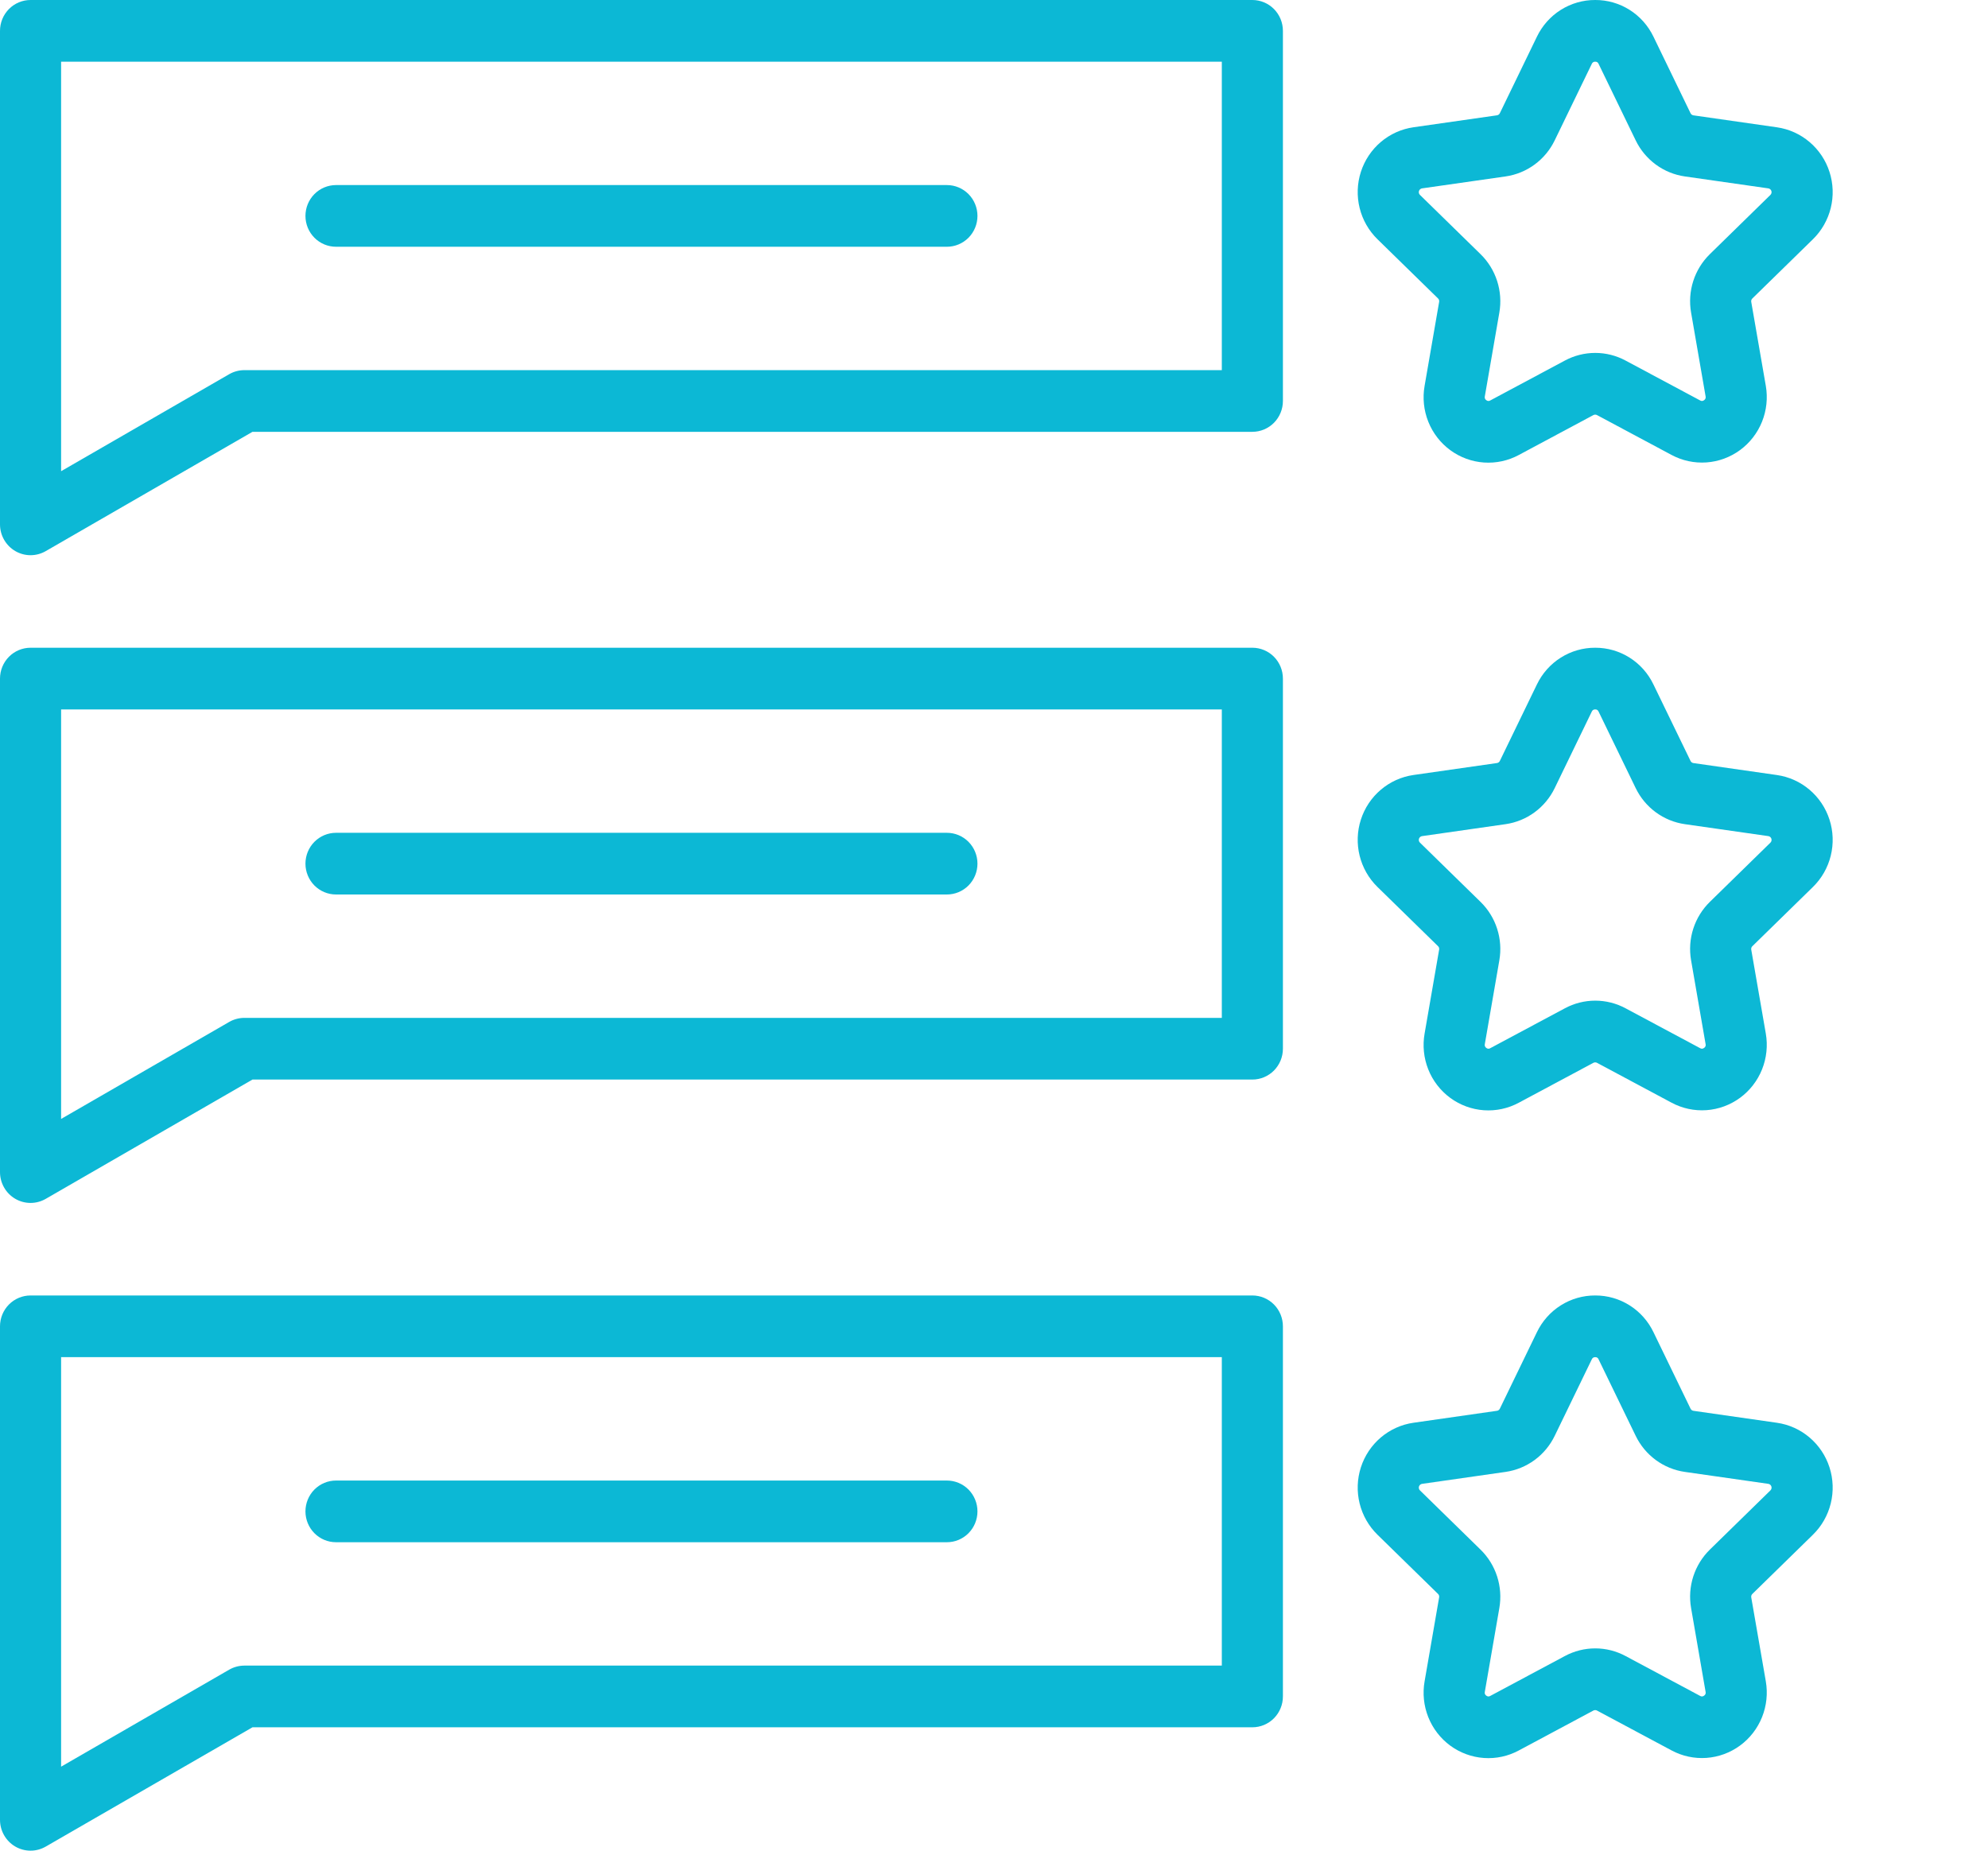 <svg width="116" height="108" viewBox="0 0 116 108" fill="none" xmlns="http://www.w3.org/2000/svg">
<path d="M83.909 17.416C83.936 17.442 83.956 17.473 83.967 17.508C83.978 17.543 83.981 17.581 83.974 17.617L83.126 22.514C83.001 23.219 83.076 23.946 83.341 24.61C83.606 25.274 84.051 25.85 84.625 26.271C85.199 26.692 85.878 26.942 86.586 26.991C87.293 27.04 88.001 26.888 88.626 26.55L92.978 24.221C93.01 24.205 93.045 24.197 93.081 24.197C93.117 24.197 93.153 24.206 93.185 24.223L97.533 26.548C98.158 26.884 98.865 27.035 99.572 26.986C100.279 26.936 100.957 26.686 101.531 26.266C102.104 25.846 102.549 25.271 102.815 24.608C103.081 23.944 103.157 23.219 103.035 22.514L102.185 17.615C102.179 17.579 102.182 17.543 102.193 17.509C102.204 17.474 102.224 17.443 102.25 17.418L105.785 13.961C106.294 13.463 106.654 12.831 106.825 12.137C106.996 11.443 106.971 10.714 106.752 10.034C106.534 9.353 106.13 8.748 105.588 8.288C105.046 7.827 104.387 7.53 103.685 7.429L98.813 6.731C98.777 6.726 98.743 6.712 98.713 6.691C98.684 6.669 98.66 6.641 98.644 6.608L96.48 2.142C96.171 1.498 95.688 0.955 95.087 0.576C94.486 0.197 93.791 -0.003 93.082 3.3668e-05H93.08C92.371 -0.003 91.675 0.197 91.074 0.576C90.472 0.954 89.989 1.498 89.679 2.142L87.516 6.606C87.5 6.639 87.476 6.667 87.447 6.689C87.418 6.71 87.384 6.724 87.349 6.729L82.475 7.427C81.773 7.528 81.114 7.825 80.572 8.285C80.029 8.746 79.626 9.351 79.407 10.031C79.188 10.712 79.163 11.441 79.334 12.135C79.505 12.829 79.865 13.461 80.374 13.959L83.909 17.416ZM82.976 10.993L87.852 10.296C88.463 10.208 89.044 9.97 89.544 9.603C90.044 9.236 90.447 8.751 90.718 8.19L92.882 3.726C92.897 3.687 92.925 3.653 92.961 3.631C92.996 3.608 93.038 3.597 93.08 3.6C93.122 3.597 93.163 3.607 93.198 3.629C93.233 3.651 93.261 3.684 93.276 3.723L95.44 8.186C95.711 8.748 96.114 9.234 96.615 9.602C97.115 9.97 97.697 10.208 98.309 10.296L103.181 10.993C103.222 10.999 103.261 11.016 103.292 11.043C103.324 11.07 103.347 11.105 103.36 11.144C103.373 11.184 103.375 11.226 103.365 11.267C103.355 11.307 103.334 11.344 103.305 11.373L99.769 14.832C99.326 15.266 98.994 15.803 98.803 16.396C98.612 16.989 98.568 17.621 98.674 18.235L99.522 23.133C99.532 23.174 99.53 23.217 99.514 23.257C99.498 23.296 99.471 23.33 99.435 23.352C99.403 23.38 99.363 23.396 99.321 23.399C99.279 23.402 99.237 23.391 99.202 23.368L94.854 21.042C94.308 20.749 93.7 20.595 93.082 20.595C92.463 20.595 91.855 20.749 91.309 21.042L86.958 23.369C86.923 23.392 86.881 23.403 86.84 23.4C86.798 23.397 86.758 23.381 86.726 23.353C86.691 23.331 86.663 23.297 86.647 23.258C86.632 23.218 86.629 23.175 86.639 23.134L87.487 18.24C87.594 17.625 87.549 16.992 87.358 16.398C87.167 15.804 86.835 15.266 86.39 14.832L82.853 11.373C82.823 11.344 82.803 11.307 82.793 11.267C82.783 11.226 82.785 11.184 82.798 11.145C82.811 11.105 82.834 11.07 82.866 11.043C82.897 11.016 82.936 10.999 82.976 10.993Z" fill="#06B6D4" fill-opacity="0.97"/>
<path d="M73.076 1.52588e-05H1.782C1.31 1.52588e-05 0.856 0.19 0.522 0.527C0.188 0.865 0 1.323 0 1.8V30.6C2.04132e-05 30.915 0.082 31.225 0.238 31.498C0.394 31.771 0.618 31.998 0.888 32.157C1.158 32.315 1.464 32.399 1.776 32.4C2.089 32.401 2.395 32.319 2.667 32.163L14.732 25.2H73.076C73.548 25.2 74.002 25.01 74.336 24.673C74.67 24.335 74.858 23.877 74.858 23.4V1.8C74.858 1.323 74.67 0.865 74.336 0.527C74.002 0.19 73.548 1.52588e-05 73.076 1.52588e-05ZM71.293 21.6H14.259C13.948 21.601 13.644 21.682 13.374 21.837L3.565 27.498V3.6H71.293V21.6Z" fill="#06B6D4" fill-opacity="0.97"/>
<path d="M19.606 14.4H55.252C55.725 14.4 56.178 14.21 56.513 13.873C56.847 13.535 57.035 13.077 57.035 12.6C57.035 12.123 56.847 11.665 56.513 11.327C56.178 10.99 55.725 10.8 55.252 10.8H19.606C19.133 10.8 18.68 10.99 18.345 11.327C18.011 11.665 17.823 12.123 17.823 12.6C17.823 13.077 18.011 13.535 18.345 13.873C18.68 14.21 19.133 14.4 19.606 14.4Z" fill="#06B6D4" fill-opacity="0.97"/>
<path d="M103.685 45.229L98.813 44.531C98.777 44.526 98.743 44.512 98.713 44.491C98.684 44.469 98.66 44.441 98.644 44.408L96.479 39.944C96.17 39.299 95.688 38.756 95.087 38.377C94.486 37.998 93.791 37.798 93.082 37.8H93.08C92.371 37.797 91.675 37.997 91.074 38.376C90.472 38.755 89.989 39.298 89.679 39.942L87.516 44.406C87.5 44.439 87.476 44.467 87.447 44.489C87.418 44.51 87.384 44.524 87.349 44.529L82.475 45.227C81.773 45.328 81.114 45.625 80.572 46.086C80.029 46.546 79.626 47.151 79.407 47.831C79.188 48.512 79.163 49.241 79.334 49.935C79.505 50.629 79.865 51.261 80.374 51.759L83.909 55.215C83.936 55.24 83.956 55.272 83.967 55.307C83.978 55.342 83.981 55.379 83.974 55.415L83.126 60.313C83.001 61.018 83.076 61.745 83.34 62.409C83.605 63.074 84.05 63.65 84.624 64.071C85.198 64.492 85.878 64.742 86.585 64.791C87.293 64.841 88 64.688 88.626 64.35L92.978 62.021C93.01 62.005 93.045 61.997 93.081 61.997C93.117 61.997 93.153 62.006 93.185 62.023L97.533 64.348C98.158 64.684 98.865 64.836 99.572 64.786C100.279 64.736 100.957 64.486 101.531 64.066C102.104 63.646 102.549 63.071 102.815 62.408C103.081 61.744 103.157 61.019 103.035 60.314L102.185 55.415C102.179 55.38 102.182 55.343 102.193 55.309C102.204 55.274 102.224 55.243 102.25 55.218L105.785 51.761C106.294 51.263 106.654 50.631 106.825 49.937C106.996 49.243 106.971 48.514 106.752 47.834C106.534 47.153 106.13 46.548 105.588 46.088C105.046 45.627 104.387 45.33 103.685 45.229ZM103.306 49.173L99.769 52.632C99.326 53.066 98.994 53.603 98.803 54.196C98.612 54.789 98.568 55.421 98.674 56.035L99.522 60.933C99.532 60.974 99.53 61.017 99.514 61.057C99.498 61.096 99.471 61.13 99.435 61.152C99.403 61.18 99.363 61.196 99.321 61.199C99.279 61.202 99.237 61.191 99.202 61.168L94.854 58.842C94.308 58.549 93.7 58.395 93.082 58.395C92.463 58.395 91.855 58.549 91.309 58.842L86.958 61.169C86.923 61.192 86.881 61.203 86.84 61.2C86.798 61.197 86.758 61.181 86.726 61.154C86.691 61.131 86.663 61.097 86.647 61.058C86.632 61.019 86.629 60.975 86.639 60.934L87.487 56.04C87.594 55.425 87.549 54.792 87.358 54.198C87.167 53.604 86.835 53.066 86.39 52.632L82.854 49.174C82.824 49.145 82.803 49.108 82.794 49.068C82.784 49.027 82.785 48.985 82.798 48.945C82.811 48.906 82.835 48.871 82.866 48.844C82.898 48.817 82.936 48.8 82.977 48.794L87.852 48.096C88.463 48.008 89.044 47.77 89.544 47.403C90.044 47.036 90.447 46.551 90.718 45.99L92.882 41.525C92.898 41.486 92.925 41.453 92.961 41.43C92.997 41.408 93.038 41.397 93.08 41.4C93.122 41.397 93.163 41.407 93.198 41.429C93.233 41.452 93.261 41.484 93.276 41.523L95.44 45.986C95.711 46.548 96.114 47.034 96.615 47.402C97.115 47.77 97.697 48.008 98.309 48.096L103.181 48.793C103.222 48.799 103.261 48.816 103.292 48.843C103.324 48.87 103.347 48.905 103.36 48.944C103.373 48.984 103.375 49.026 103.365 49.067C103.355 49.107 103.336 49.144 103.306 49.173Z" fill="#06B6D4" fill-opacity="0.97"/>
<path d="M73.076 37.8H1.782C1.31 37.8 0.856 37.99 0.522 38.327C0.188 38.665 0 39.123 0 39.6V68.4C2.04132e-05 68.715 0.082 69.025 0.238 69.298C0.394 69.572 0.618 69.799 0.888 69.957C1.158 70.115 1.464 70.199 1.776 70.2C2.089 70.201 2.395 70.119 2.667 69.963L14.732 63H73.076C73.548 63 74.002 62.81 74.336 62.473C74.67 62.135 74.858 61.678 74.858 61.2V39.6C74.858 39.123 74.67 38.665 74.336 38.327C74.002 37.99 73.548 37.8 73.076 37.8ZM71.293 59.4H14.259C13.948 59.401 13.644 59.482 13.374 59.637L3.565 65.298V41.4H71.293V59.4Z" fill="#06B6D4" fill-opacity="0.97"/>
<path d="M19.606 52.2H55.252C55.725 52.2 56.178 52.01 56.513 51.673C56.847 51.335 57.035 50.877 57.035 50.4C57.035 49.923 56.847 49.465 56.513 49.127C56.178 48.79 55.725 48.6 55.252 48.6H19.606C19.133 48.6 18.68 48.79 18.345 49.127C18.011 49.465 17.823 49.923 17.823 50.4C17.823 50.877 18.011 51.335 18.345 51.673C18.68 52.01 19.133 52.2 19.606 52.2Z" fill="#06B6D4" fill-opacity="0.97"/>
<path d="M103.685 83.029L98.813 82.331C98.777 82.326 98.743 82.312 98.713 82.291C98.684 82.269 98.66 82.241 98.644 82.208L96.48 77.742C96.171 77.098 95.688 76.555 95.087 76.176C94.486 75.797 93.791 75.597 93.082 75.6H93.08C92.371 75.597 91.675 75.797 91.074 76.176C90.472 76.555 89.989 77.098 89.679 77.742L87.516 82.207C87.5 82.24 87.476 82.268 87.447 82.29C87.418 82.311 87.384 82.325 87.349 82.33L82.475 83.028C81.773 83.129 81.114 83.426 80.572 83.886C80.029 84.347 79.626 84.952 79.407 85.632C79.188 86.313 79.163 87.042 79.334 87.736C79.505 88.43 79.865 89.062 80.374 89.56L83.909 93.016C83.936 93.041 83.956 93.073 83.967 93.108C83.978 93.143 83.981 93.18 83.974 93.216L83.126 98.114C83.001 98.819 83.076 99.545 83.341 100.21C83.606 100.874 84.051 101.45 84.624 101.871C85.198 102.292 85.878 102.542 86.586 102.591C87.293 102.641 88.001 102.488 88.626 102.15L92.978 99.821C93.01 99.805 93.045 99.797 93.081 99.797C93.117 99.797 93.153 99.806 93.185 99.823L97.533 102.148C98.158 102.484 98.865 102.636 99.572 102.586C100.279 102.536 100.957 102.286 101.531 101.866C102.104 101.446 102.549 100.871 102.815 100.208C103.081 99.544 103.157 98.819 103.035 98.114L102.185 93.215C102.179 93.18 102.182 93.143 102.193 93.109C102.204 93.074 102.224 93.043 102.25 93.018L105.785 89.561C106.294 89.063 106.654 88.431 106.825 87.737C106.996 87.043 106.971 86.314 106.752 85.633C106.534 84.953 106.13 84.348 105.588 83.888C105.046 83.427 104.387 83.13 103.685 83.029ZM103.306 86.973L99.769 90.432C99.326 90.866 98.994 91.403 98.803 91.996C98.612 92.59 98.568 93.221 98.674 93.835L99.522 98.733C99.532 98.774 99.53 98.817 99.514 98.857C99.498 98.896 99.471 98.93 99.435 98.952C99.403 98.98 99.363 98.996 99.321 98.999C99.279 99.002 99.237 98.991 99.202 98.968L94.854 96.642C94.308 96.349 93.7 96.195 93.082 96.195C92.463 96.195 91.855 96.349 91.309 96.642L86.958 98.969C86.923 98.992 86.881 99.003 86.84 99C86.798 98.997 86.758 98.981 86.726 98.954C86.691 98.931 86.663 98.897 86.647 98.858C86.632 98.819 86.629 98.775 86.639 98.734L87.487 93.84C87.594 93.225 87.549 92.592 87.358 91.998C87.167 91.404 86.835 90.866 86.39 90.432L82.854 86.974C82.824 86.945 82.803 86.908 82.794 86.868C82.784 86.827 82.785 86.785 82.798 86.745C82.811 86.706 82.835 86.671 82.866 86.644C82.898 86.617 82.936 86.6 82.977 86.594L87.852 85.896C88.463 85.808 89.044 85.57 89.544 85.203C90.044 84.836 90.447 84.351 90.718 83.79L92.882 79.326C92.897 79.287 92.925 79.253 92.961 79.231C92.996 79.208 93.038 79.197 93.08 79.2C93.122 79.197 93.163 79.207 93.198 79.229C93.233 79.251 93.261 79.284 93.276 79.323L95.44 83.786C95.711 84.348 96.114 84.834 96.615 85.202C97.115 85.57 97.697 85.808 98.309 85.896L103.181 86.593C103.222 86.599 103.261 86.616 103.292 86.643C103.324 86.67 103.347 86.705 103.36 86.744C103.373 86.784 103.375 86.826 103.365 86.867C103.355 86.907 103.336 86.944 103.306 86.973Z" fill="#06B6D4" fill-opacity="0.97"/>
<path d="M73.076 75.6H1.782C1.31 75.6 0.856 75.79 0.522 76.127C0.188 76.465 0 76.923 0 77.4V106.2C2.04132e-05 106.515 0.082 106.825 0.238 107.098C0.394 107.372 0.618 107.599 0.888 107.757C1.158 107.915 1.464 107.999 1.776 108C2.089 108.001 2.395 107.919 2.667 107.763L14.732 100.8H73.076C73.548 100.8 74.002 100.61 74.336 100.273C74.67 99.935 74.858 99.478 74.858 99V77.4C74.858 76.923 74.67 76.465 74.336 76.127C74.002 75.79 73.548 75.6 73.076 75.6ZM71.293 97.2H14.259C13.948 97.201 13.644 97.282 13.374 97.437L3.565 103.098V79.2H71.293V97.2Z" fill="#06B6D4" fill-opacity="0.97"/>
<path d="M19.606 90H55.252C55.725 90 56.178 89.811 56.513 89.473C56.847 89.135 57.035 88.677 57.035 88.2C57.035 87.723 56.847 87.265 56.513 86.927C56.178 86.59 55.725 86.4 55.252 86.4H19.606C19.133 86.4 18.68 86.59 18.345 86.927C18.011 87.265 17.823 87.723 17.823 88.2C17.823 88.677 18.011 89.135 18.345 89.473C18.68 89.811 19.133 90 19.606 90Z" fill="#06B6D4" fill-opacity="0.97"/>
</svg>
